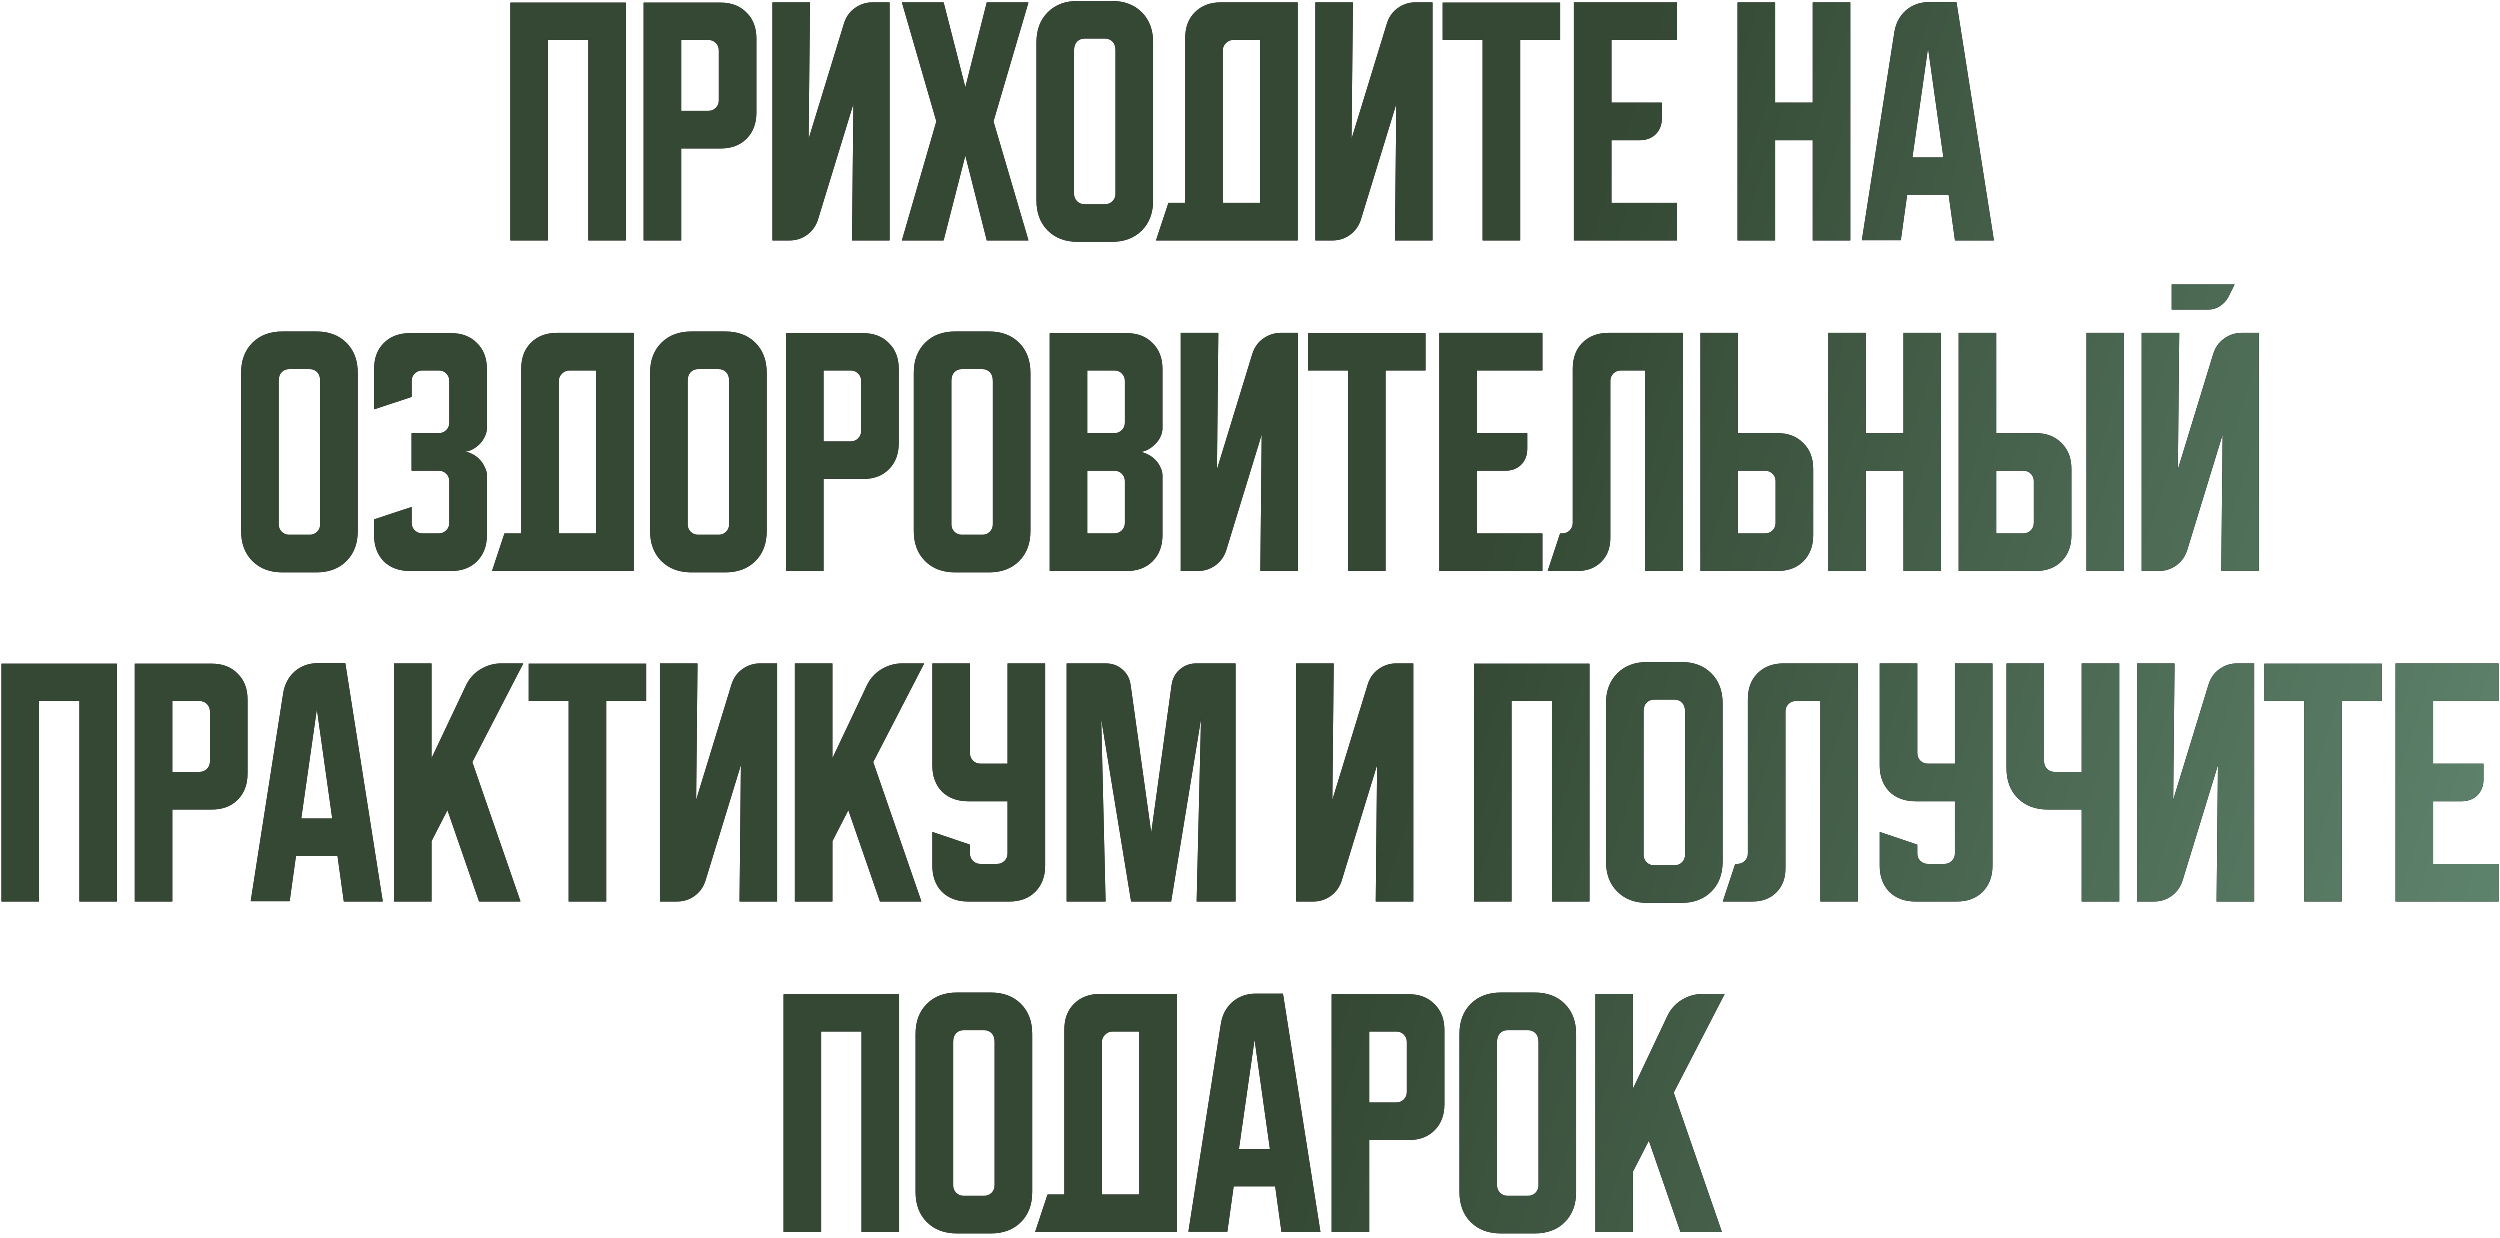 <?xml version="1.0" encoding="UTF-8"?> <svg xmlns="http://www.w3.org/2000/svg" width="416" height="206" viewBox="0 0 416 206" fill="none"> <path d="M84.927 0.446H104.131V40H97.898V6.633H91.16V40H84.927V0.446ZM107.109 0.446H119.897C121.7 0.446 123.136 0.996 124.205 2.096C125.305 3.165 125.855 4.601 125.855 6.404V18.733C125.855 20.536 125.305 21.988 124.205 23.087C123.136 24.157 121.7 24.692 119.897 24.692H113.343V40H107.109V0.446ZM113.343 6.633V18.458H117.88C118.369 18.458 118.782 18.29 119.118 17.954C119.454 17.618 119.622 17.206 119.622 16.717V8.375C119.622 7.886 119.454 7.474 119.118 7.138C118.782 6.801 118.369 6.633 117.88 6.633H113.343ZM128.54 40V0.4H134.773L134.544 23.179L140.457 3.883C140.793 2.814 141.389 1.974 142.244 1.363C143.13 0.721 144.123 0.4 145.223 0.4H148.019V40H141.786L142.015 17.221L136.103 36.517C135.766 37.586 135.155 38.442 134.269 39.083C133.414 39.694 132.436 40 131.336 40H128.54ZM150.089 40L155.818 20.2L150.089 0.4H157.01L160.631 14.562L164.206 0.4H171.126L165.306 20.2L171.126 40H164.206L160.631 25.837L157.01 40H150.089ZM172.476 7.046C172.476 4.968 173.102 3.303 174.355 2.05C175.608 0.797 177.273 0.171 179.351 0.171H184.988C187.066 0.171 188.731 0.797 189.984 2.05C191.237 3.303 191.863 4.968 191.863 7.046V33.354C191.863 35.432 191.237 37.097 189.984 38.35C188.731 39.603 187.066 40.229 184.988 40.229H179.351C177.273 40.229 175.608 39.603 174.355 38.35C173.102 37.097 172.476 35.432 172.476 33.354V7.046ZM180.451 33.996H183.888C184.377 33.996 184.789 33.828 185.126 33.492C185.462 33.156 185.63 32.743 185.63 32.254V8.375C185.63 7.733 185.462 7.244 185.126 6.908C184.789 6.572 184.377 6.404 183.888 6.404H180.451C179.962 6.404 179.549 6.572 179.213 6.908C178.877 7.244 178.709 7.733 178.709 8.375V32.254C178.709 32.743 178.877 33.156 179.213 33.492C179.549 33.828 179.962 33.996 180.451 33.996ZM194.433 33.767H197.228V6.358C197.228 4.556 197.763 3.119 198.833 2.05C199.933 0.95 201.384 0.4 203.187 0.4H215.928V40H192.37L194.433 33.767ZM209.695 33.767V6.633H205.203C204.745 6.633 204.333 6.817 203.966 7.183C203.63 7.519 203.462 7.917 203.462 8.375V33.767H209.695ZM218.882 40V0.4H225.115L224.886 23.179L230.799 3.883C231.135 2.814 231.73 1.974 232.586 1.363C233.472 0.721 234.465 0.4 235.565 0.4H238.361V40H232.128L232.357 17.221L226.444 36.517C226.108 37.586 225.497 38.442 224.611 39.083C223.755 39.694 222.778 40 221.678 40H218.882ZM240.069 0.446H259.594V6.633H252.948V40H246.715V6.633H240.069V0.446ZM261.904 0.4H279.046V6.633H268.138V17.083H276.525V19.65C276.525 20.75 276.189 21.636 275.517 22.308C274.845 22.981 273.958 23.317 272.858 23.317H268.138V33.767H279.046V40H261.904V0.4ZM289.136 0.4H295.369V17.083H301.648V0.4H307.882V40H301.648V23.317H295.369V40H289.136V0.4ZM315.234 5.35C315.478 3.853 316.12 2.646 317.159 1.729C318.228 0.812 319.527 0.354 321.054 0.354H325.546L331.779 40H325.317L324.263 32.392H317.342L316.288 39.954H309.825L315.234 5.35ZM318.213 26.204H323.392L320.825 7.917L318.213 26.204ZM40.132 62.046C40.132 59.968 40.758 58.303 42.011 57.05C43.264 55.797 44.929 55.171 47.007 55.171H52.644C54.722 55.171 56.387 55.797 57.64 57.05C58.893 58.303 59.519 59.968 59.519 62.046V88.354C59.519 90.432 58.893 92.097 57.64 93.35C56.387 94.603 54.722 95.229 52.644 95.229H47.007C44.929 95.229 43.264 94.603 42.011 93.35C40.758 92.097 40.132 90.432 40.132 88.354V62.046ZM48.107 88.996H51.544C52.033 88.996 52.446 88.828 52.782 88.492C53.118 88.156 53.286 87.743 53.286 87.254V63.375C53.286 62.733 53.118 62.244 52.782 61.908C52.446 61.572 52.033 61.404 51.544 61.404H48.107C47.618 61.404 47.205 61.572 46.869 61.908C46.533 62.244 46.365 62.733 46.365 63.375V87.254C46.365 87.743 46.533 88.156 46.869 88.492C47.205 88.828 47.618 88.996 48.107 88.996ZM68.494 84.367V87.025C68.494 87.514 68.662 87.926 68.998 88.263C69.365 88.599 69.777 88.767 70.236 88.767H73.032C73.52 88.767 73.933 88.599 74.269 88.263C74.605 87.926 74.773 87.514 74.773 87.025V80.058C74.773 79.569 74.605 79.157 74.269 78.821C73.933 78.485 73.52 78.317 73.032 78.317H68.494V72.083H73.032C73.52 72.083 73.933 71.915 74.269 71.579C74.605 71.243 74.773 70.831 74.773 70.342V63.375C74.773 62.886 74.605 62.474 74.269 62.138C73.933 61.801 73.52 61.633 73.032 61.633H70.236C69.777 61.633 69.365 61.801 68.998 62.138C68.662 62.474 68.494 62.886 68.494 63.375V66.033L62.261 68.096V61.404C62.261 59.601 62.795 58.165 63.865 57.096C64.965 55.996 66.416 55.446 68.219 55.446H75.048C76.851 55.446 78.287 55.996 79.357 57.096C80.457 58.165 81.007 59.601 81.007 61.404V71.258C81.007 71.717 80.884 72.19 80.64 72.679C80.426 73.138 80.136 73.55 79.769 73.917C79.402 74.283 78.975 74.589 78.486 74.833C78.027 75.047 77.554 75.154 77.065 75.154C77.554 75.154 78.027 75.276 78.486 75.521C78.975 75.735 79.402 76.04 79.769 76.438C80.136 76.804 80.426 77.232 80.64 77.721C80.884 78.179 81.007 78.638 81.007 79.096V89.042C81.007 90.844 80.457 92.296 79.357 93.396C78.287 94.465 76.851 95 75.048 95H68.219C66.416 95 64.965 94.465 63.865 93.396C62.795 92.296 62.261 90.844 62.261 89.042V86.429L68.494 84.367ZM83.949 88.767H86.745V61.358C86.745 59.556 87.28 58.119 88.349 57.05C89.449 55.95 90.901 55.4 92.703 55.4H105.445V95H81.887L83.949 88.767ZM99.212 88.767V61.633H94.72C94.262 61.633 93.849 61.817 93.483 62.183C93.146 62.519 92.978 62.917 92.978 63.375V88.767H99.212ZM108.184 62.046C108.184 59.968 108.81 58.303 110.063 57.05C111.316 55.797 112.981 55.171 115.059 55.171H120.696C122.774 55.171 124.439 55.797 125.692 57.05C126.945 58.303 127.571 59.968 127.571 62.046V88.354C127.571 90.432 126.945 92.097 125.692 93.35C124.439 94.603 122.774 95.229 120.696 95.229H115.059C112.981 95.229 111.316 94.603 110.063 93.35C108.81 92.097 108.184 90.432 108.184 88.354V62.046ZM116.159 88.996H119.596C120.085 88.996 120.497 88.828 120.834 88.492C121.17 88.156 121.338 87.743 121.338 87.254V63.375C121.338 62.733 121.17 62.244 120.834 61.908C120.497 61.572 120.085 61.404 119.596 61.404H116.159C115.67 61.404 115.257 61.572 114.921 61.908C114.585 62.244 114.417 62.733 114.417 63.375V87.254C114.417 87.743 114.585 88.156 114.921 88.492C115.257 88.828 115.67 88.996 116.159 88.996ZM130.796 55.446H143.583C145.386 55.446 146.822 55.996 147.892 57.096C148.992 58.165 149.542 59.601 149.542 61.404V73.733C149.542 75.536 148.992 76.987 147.892 78.088C146.822 79.157 145.386 79.692 143.583 79.692H137.029V95H130.796V55.446ZM137.029 61.633V73.458H141.567C142.056 73.458 142.468 73.29 142.804 72.954C143.14 72.618 143.308 72.206 143.308 71.717V63.375C143.308 62.886 143.14 62.474 142.804 62.138C142.468 61.801 142.056 61.633 141.567 61.633H137.029ZM152.065 62.046C152.065 59.968 152.692 58.303 153.945 57.05C155.197 55.797 156.863 55.171 158.94 55.171H164.578C166.656 55.171 168.321 55.797 169.574 57.05C170.827 58.303 171.453 59.968 171.453 62.046V88.354C171.453 90.432 170.827 92.097 169.574 93.35C168.321 94.603 166.656 95.229 164.578 95.229H158.94C156.863 95.229 155.197 94.603 153.945 93.35C152.692 92.097 152.065 90.432 152.065 88.354V62.046ZM160.04 88.996H163.478C163.967 88.996 164.379 88.828 164.715 88.492C165.052 88.156 165.22 87.743 165.22 87.254V63.375C165.22 62.733 165.052 62.244 164.715 61.908C164.379 61.572 163.967 61.404 163.478 61.404H160.04C159.552 61.404 159.139 61.572 158.803 61.908C158.467 62.244 158.299 62.733 158.299 63.375V87.254C158.299 87.743 158.467 88.156 158.803 88.492C159.139 88.828 159.552 88.996 160.04 88.996ZM174.678 55.446H187.465C189.268 55.446 190.704 55.996 191.774 57.096C192.874 58.165 193.424 59.601 193.424 61.404V71.258C193.424 71.747 193.301 72.236 193.057 72.725C192.843 73.183 192.537 73.596 192.14 73.963C191.774 74.329 191.346 74.635 190.857 74.879C190.399 75.093 189.94 75.2 189.482 75.2C189.94 75.2 190.399 75.322 190.857 75.567C191.346 75.781 191.774 76.071 192.14 76.438C192.537 76.804 192.843 77.232 193.057 77.721C193.301 78.179 193.424 78.653 193.424 79.142V89.042C193.424 90.844 192.874 92.296 191.774 93.396C190.704 94.465 189.268 95 187.465 95H174.678V55.446ZM180.911 78.317V88.767H185.449C185.937 88.767 186.35 88.599 186.686 88.263C187.022 87.926 187.19 87.514 187.19 87.025V80.058C187.19 79.569 187.022 79.157 186.686 78.821C186.35 78.485 185.937 78.317 185.449 78.317H180.911ZM185.449 72.083C185.937 72.083 186.35 71.915 186.686 71.579C187.022 71.243 187.19 70.831 187.19 70.342V63.375C187.19 62.886 187.022 62.474 186.686 62.138C186.35 61.801 185.937 61.633 185.449 61.633H180.911V72.083H185.449ZM196.484 95V55.4H202.718L202.489 78.179L208.401 58.883C208.737 57.814 209.333 56.974 210.189 56.362C211.075 55.721 212.068 55.4 213.168 55.4H215.964V95H209.73L209.959 72.221L204.047 91.517C203.711 92.586 203.1 93.442 202.214 94.083C201.358 94.694 200.38 95 199.28 95H196.484ZM217.672 55.446H237.197V61.633H230.551V95H224.317V61.633H217.672V55.446ZM239.507 55.4H256.649V61.633H245.74V72.083H254.128V74.65C254.128 75.75 253.792 76.636 253.119 77.308C252.447 77.981 251.561 78.317 250.461 78.317H245.74V88.767H256.649V95H239.507V55.4ZM257.547 95L259.609 88.767H259.976C260.465 88.767 260.877 88.599 261.213 88.263C261.549 87.926 261.717 87.514 261.717 87.025V61.358C261.717 59.556 262.252 58.119 263.322 57.05C264.422 55.95 265.873 55.4 267.676 55.4H280.005V95H273.772V61.633H269.692C269.203 61.633 268.791 61.801 268.455 62.138C268.119 62.474 267.951 62.886 267.951 63.375V89.5C267.951 91.15 267.447 92.479 266.438 93.487C265.43 94.496 264.101 95 262.451 95H257.547ZM282.959 95V55.4H289.192V72.083H295.746C297.549 72.083 298.985 72.633 300.055 73.733C301.155 74.803 301.705 76.239 301.705 78.042V89.042C301.705 90.844 301.155 92.296 300.055 93.396C298.985 94.465 297.549 95 295.746 95H282.959ZM289.192 78.317V88.767H293.73C294.219 88.767 294.631 88.599 294.967 88.263C295.303 87.926 295.471 87.514 295.471 87.025V80.058C295.471 79.569 295.303 79.157 294.967 78.821C294.631 78.485 294.219 78.317 293.73 78.317H289.192ZM304.229 55.4H310.462V72.083H316.741V55.4H322.974V95H316.741V78.317H310.462V95H304.229V55.4ZM332.161 55.4V72.083H338.715C340.518 72.083 341.954 72.633 343.024 73.733C344.124 74.803 344.674 76.239 344.674 78.042V89.042C344.674 90.844 344.124 92.296 343.024 93.396C341.954 94.465 340.518 95 338.715 95H325.928V55.4H332.161ZM347.194 95V55.4H353.428V95H347.194ZM332.161 78.317V88.767H336.699C337.187 88.767 337.6 88.599 337.936 88.263C338.272 87.926 338.44 87.514 338.44 87.025V80.058C338.44 79.569 338.272 79.157 337.936 78.821C337.6 78.485 337.187 78.317 336.699 78.317H332.161ZM362.615 55.4L362.386 78.179L368.299 58.883C368.635 57.814 369.23 56.974 370.086 56.362C370.972 55.721 371.965 55.4 373.065 55.4H375.861V95H369.628L369.857 72.221L363.944 91.517C363.608 92.586 362.997 93.442 362.111 94.083C361.255 94.694 360.278 95 359.178 95H356.382V55.4H362.615ZM371.828 47.333L370.774 49.442C370.437 50.053 369.964 50.557 369.353 50.954C368.772 51.321 368.13 51.504 367.428 51.504H361.378V47.333H371.828ZM0.251 110.446H19.456V150H13.222V116.633H6.485V150H0.251V110.446ZM22.434 110.446H35.222C37.024 110.446 38.461 110.996 39.53 112.096C40.63 113.165 41.18 114.601 41.18 116.404V128.733C41.18 130.536 40.63 131.987 39.53 133.087C38.461 134.157 37.024 134.692 35.222 134.692H28.667V150H22.434V110.446ZM28.667 116.633V128.458H33.205C33.694 128.458 34.106 128.29 34.442 127.954C34.779 127.618 34.947 127.206 34.947 126.717V118.375C34.947 117.886 34.779 117.474 34.442 117.137C34.106 116.801 33.694 116.633 33.205 116.633H28.667ZM47.135 115.35C47.38 113.853 48.022 112.646 49.06 111.729C50.13 110.812 51.428 110.354 52.956 110.354H57.448L63.681 150H57.219L56.165 142.392H49.244L48.19 149.954H41.727L47.135 115.35ZM50.115 136.204H55.294L52.727 117.917L50.115 136.204ZM71.797 110.4V126.212L77.526 114.112C78.046 112.982 78.84 112.081 79.91 111.408C81.01 110.736 82.186 110.4 83.439 110.4H87.06L78.581 126.808L86.602 150H79.727L74.456 134.783L71.797 139.962V150H65.564V110.4H71.797ZM87.987 110.446H107.511V116.633H100.866V150H94.632V116.633H87.987V110.446ZM109.822 150V110.4H116.055L115.826 133.179L121.738 113.883C122.075 112.814 122.67 111.974 123.526 111.362C124.412 110.721 125.405 110.4 126.505 110.4H129.301V150H123.068L123.297 127.221L117.384 146.517C117.048 147.586 116.437 148.442 115.551 149.083C114.695 149.694 113.718 150 112.618 150H109.822ZM138.506 110.4V126.212L144.235 114.112C144.755 112.982 145.549 112.081 146.619 111.408C147.719 110.736 148.895 110.4 150.148 110.4H153.769L145.29 126.808L153.31 150H146.435L141.165 134.783L138.506 139.962V150H132.273V110.4H138.506ZM155.154 110.4H161.387V125.342C161.387 125.831 161.555 126.243 161.891 126.579C162.227 126.915 162.64 127.083 163.129 127.083H167.666V110.4H173.9V144.042C173.9 145.844 173.35 147.296 172.25 148.396C171.18 149.465 169.744 150 167.941 150H161.112C159.309 150 157.858 149.465 156.758 148.396C155.689 147.296 155.154 145.844 155.154 144.042V138.45L161.387 140.558V142.025C161.387 142.514 161.555 142.926 161.891 143.262C162.227 143.599 162.64 143.767 163.129 143.767H165.925C166.414 143.767 166.826 143.599 167.162 143.262C167.498 142.926 167.666 142.514 167.666 142.025V133.317H161.112C159.309 133.317 157.858 132.782 156.758 131.712C155.689 130.612 155.154 129.161 155.154 127.358V110.4ZM177.498 150V110.4H183.96C185.06 110.4 185.992 110.736 186.756 111.408C187.52 112.05 187.978 112.921 188.131 114.021L191.568 138.633L194.96 114.021C195.113 112.921 195.571 112.05 196.335 111.408C197.099 110.736 198.031 110.4 199.131 110.4H205.593V150H199.131L199.864 119.475L194.868 150H188.223L183.227 119.475L183.96 150H177.498ZM215.686 150V110.4H221.919L221.69 133.179L227.603 113.883C227.939 112.814 228.535 111.974 229.39 111.362C230.276 110.721 231.269 110.4 232.369 110.4H235.165V150H228.932L229.161 127.221L223.249 146.517C222.912 147.586 222.301 148.442 221.415 149.083C220.56 149.694 219.582 150 218.482 150H215.686ZM245.281 110.446H264.485V150H258.252V116.633H251.514V150H245.281V110.446ZM267.249 117.046C267.249 114.968 267.875 113.303 269.128 112.05C270.38 110.797 272.046 110.171 274.124 110.171H279.761C281.839 110.171 283.504 110.797 284.757 112.05C286.01 113.303 286.636 114.968 286.636 117.046V143.354C286.636 145.432 286.01 147.097 284.757 148.35C283.504 149.603 281.839 150.229 279.761 150.229H274.124C272.046 150.229 270.38 149.603 269.128 148.35C267.875 147.097 267.249 145.432 267.249 143.354V117.046ZM275.224 143.996H278.661C279.15 143.996 279.562 143.828 279.899 143.492C280.235 143.156 280.403 142.743 280.403 142.254V118.375C280.403 117.733 280.235 117.244 279.899 116.908C279.562 116.572 279.15 116.404 278.661 116.404H275.224C274.735 116.404 274.322 116.572 273.986 116.908C273.65 117.244 273.482 117.733 273.482 118.375V142.254C273.482 142.743 273.65 143.156 273.986 143.492C274.322 143.828 274.735 143.996 275.224 143.996ZM286.685 150L288.747 143.767H289.114C289.603 143.767 290.015 143.599 290.351 143.262C290.688 142.926 290.856 142.514 290.856 142.025V116.358C290.856 114.556 291.39 113.119 292.46 112.05C293.56 110.95 295.011 110.4 296.814 110.4H309.143V150H302.91V116.633H298.831C298.342 116.633 297.929 116.801 297.593 117.137C297.257 117.474 297.089 117.886 297.089 118.375V144.5C297.089 146.15 296.585 147.479 295.576 148.488C294.568 149.496 293.239 150 291.589 150H286.685ZM312.795 110.4H319.029V125.342C319.029 125.831 319.197 126.243 319.533 126.579C319.869 126.915 320.282 127.083 320.77 127.083H325.308V110.4H331.541V144.042C331.541 145.844 330.991 147.296 329.891 148.396C328.822 149.465 327.386 150 325.583 150H318.754C316.951 150 315.5 149.465 314.4 148.396C313.33 147.296 312.795 145.844 312.795 144.042V138.45L319.029 140.558V142.025C319.029 142.514 319.197 142.926 319.533 143.262C319.869 143.599 320.282 143.767 320.77 143.767H323.566C324.055 143.767 324.468 143.599 324.804 143.262C325.14 142.926 325.308 142.514 325.308 142.025V133.317H318.754C316.951 133.317 315.5 132.782 314.4 131.712C313.33 130.612 312.795 129.161 312.795 127.358V110.4ZM340.123 110.4V126.717C340.123 127.206 340.291 127.618 340.627 127.954C340.963 128.29 341.376 128.458 341.864 128.458H346.402V110.4H352.635V150H346.402V134.692H340.764C338.687 134.692 337.021 134.065 335.769 132.812C334.516 131.56 333.889 129.894 333.889 127.817V110.4H340.123ZM355.603 150V110.4H361.836L361.607 133.179L367.52 113.883C367.856 112.814 368.452 111.974 369.307 111.362C370.193 110.721 371.186 110.4 372.286 110.4H375.082V150H368.849L369.078 127.221L363.166 146.517C362.829 147.586 362.218 148.442 361.332 149.083C360.477 149.694 359.499 150 358.399 150H355.603ZM376.79 110.446H396.315V116.633H389.669V150H383.436V116.633H376.79V110.446ZM398.625 110.4H415.767V116.633H404.859V127.083H413.246V129.65C413.246 130.75 412.91 131.636 412.238 132.308C411.566 132.981 410.68 133.317 409.58 133.317H404.859V143.767H415.767V150H398.625V110.4ZM130.393 165.446H149.597V205H143.364V171.633H136.626V205H130.393V165.446ZM152.361 172.046C152.361 169.968 152.987 168.303 154.24 167.05C155.493 165.797 157.158 165.171 159.236 165.171H164.873C166.951 165.171 168.616 165.797 169.869 167.05C171.122 168.303 171.748 169.968 171.748 172.046V198.354C171.748 200.432 171.122 202.097 169.869 203.35C168.616 204.603 166.951 205.229 164.873 205.229H159.236C157.158 205.229 155.493 204.603 154.24 203.35C152.987 202.097 152.361 200.432 152.361 198.354V172.046ZM160.336 198.996H163.773C164.262 198.996 164.675 198.828 165.011 198.492C165.347 198.156 165.515 197.743 165.515 197.254V173.375C165.515 172.733 165.347 172.244 165.011 171.908C164.675 171.572 164.262 171.404 163.773 171.404H160.336C159.847 171.404 159.434 171.572 159.098 171.908C158.762 172.244 158.594 172.733 158.594 173.375V197.254C158.594 197.743 158.762 198.156 159.098 198.492C159.434 198.828 159.847 198.996 160.336 198.996ZM174.318 198.767H177.114V171.358C177.114 169.556 177.648 168.119 178.718 167.05C179.818 165.95 181.269 165.4 183.072 165.4H195.814V205H172.255L174.318 198.767ZM189.58 198.767V171.633H185.089C184.63 171.633 184.218 171.817 183.851 172.183C183.515 172.519 183.347 172.917 183.347 173.375V198.767H189.58ZM203.166 170.35C203.41 168.853 204.052 167.646 205.091 166.729C206.16 165.812 207.459 165.354 208.986 165.354H213.478L219.711 205H213.249L212.195 197.392H205.274L204.22 204.954H197.757L203.166 170.35ZM206.145 191.204H211.324L208.757 172.917L206.145 191.204ZM221.594 165.446H234.382C236.185 165.446 237.621 165.996 238.69 167.096C239.79 168.165 240.34 169.601 240.34 171.404V183.733C240.34 185.536 239.79 186.987 238.69 188.087C237.621 189.157 236.185 189.692 234.382 189.692H227.828V205H221.594V165.446ZM227.828 171.633V183.458H232.365C232.854 183.458 233.266 183.29 233.603 182.954C233.939 182.618 234.107 182.206 234.107 181.717V173.375C234.107 172.886 233.939 172.474 233.603 172.137C233.266 171.801 232.854 171.633 232.365 171.633H227.828ZM242.864 172.046C242.864 169.968 243.49 168.303 244.743 167.05C245.996 165.797 247.661 165.171 249.739 165.171H255.376C257.454 165.171 259.119 165.797 260.372 167.05C261.625 168.303 262.251 169.968 262.251 172.046V198.354C262.251 200.432 261.625 202.097 260.372 203.35C259.119 204.603 257.454 205.229 255.376 205.229H249.739C247.661 205.229 245.996 204.603 244.743 203.35C243.49 202.097 242.864 200.432 242.864 198.354V172.046ZM250.839 198.996H254.276C254.765 198.996 255.178 198.828 255.514 198.492C255.85 198.156 256.018 197.743 256.018 197.254V173.375C256.018 172.733 255.85 172.244 255.514 171.908C255.178 171.572 254.765 171.404 254.276 171.404H250.839C250.35 171.404 249.937 171.572 249.601 171.908C249.265 172.244 249.097 172.733 249.097 173.375V197.254C249.097 197.743 249.265 198.156 249.601 198.492C249.937 198.828 250.35 198.996 250.839 198.996ZM271.709 165.4V181.212L277.439 169.112C277.958 167.982 278.752 167.081 279.822 166.408C280.922 165.736 282.098 165.4 283.351 165.4H286.972L278.493 181.808L286.514 205H279.639L274.368 189.783L271.709 194.962V205H265.476V165.4H271.709Z" fill="black"></path> <path d="M84.927 0.446H104.131V40H97.898V6.633H91.16V40H84.927V0.446ZM107.109 0.446H119.897C121.7 0.446 123.136 0.996 124.205 2.096C125.305 3.165 125.855 4.601 125.855 6.404V18.733C125.855 20.536 125.305 21.988 124.205 23.087C123.136 24.157 121.7 24.692 119.897 24.692H113.343V40H107.109V0.446ZM113.343 6.633V18.458H117.88C118.369 18.458 118.782 18.29 119.118 17.954C119.454 17.618 119.622 17.206 119.622 16.717V8.375C119.622 7.886 119.454 7.474 119.118 7.138C118.782 6.801 118.369 6.633 117.88 6.633H113.343ZM128.54 40V0.4H134.773L134.544 23.179L140.457 3.883C140.793 2.814 141.389 1.974 142.244 1.363C143.13 0.721 144.123 0.4 145.223 0.4H148.019V40H141.786L142.015 17.221L136.103 36.517C135.766 37.586 135.155 38.442 134.269 39.083C133.414 39.694 132.436 40 131.336 40H128.54ZM150.089 40L155.818 20.2L150.089 0.4H157.01L160.631 14.562L164.206 0.4H171.126L165.306 20.2L171.126 40H164.206L160.631 25.837L157.01 40H150.089ZM172.476 7.046C172.476 4.968 173.102 3.303 174.355 2.05C175.608 0.797 177.273 0.171 179.351 0.171H184.988C187.066 0.171 188.731 0.797 189.984 2.05C191.237 3.303 191.863 4.968 191.863 7.046V33.354C191.863 35.432 191.237 37.097 189.984 38.35C188.731 39.603 187.066 40.229 184.988 40.229H179.351C177.273 40.229 175.608 39.603 174.355 38.35C173.102 37.097 172.476 35.432 172.476 33.354V7.046ZM180.451 33.996H183.888C184.377 33.996 184.789 33.828 185.126 33.492C185.462 33.156 185.63 32.743 185.63 32.254V8.375C185.63 7.733 185.462 7.244 185.126 6.908C184.789 6.572 184.377 6.404 183.888 6.404H180.451C179.962 6.404 179.549 6.572 179.213 6.908C178.877 7.244 178.709 7.733 178.709 8.375V32.254C178.709 32.743 178.877 33.156 179.213 33.492C179.549 33.828 179.962 33.996 180.451 33.996ZM194.433 33.767H197.228V6.358C197.228 4.556 197.763 3.119 198.833 2.05C199.933 0.95 201.384 0.4 203.187 0.4H215.928V40H192.37L194.433 33.767ZM209.695 33.767V6.633H205.203C204.745 6.633 204.333 6.817 203.966 7.183C203.63 7.519 203.462 7.917 203.462 8.375V33.767H209.695ZM218.882 40V0.4H225.115L224.886 23.179L230.799 3.883C231.135 2.814 231.73 1.974 232.586 1.363C233.472 0.721 234.465 0.4 235.565 0.4H238.361V40H232.128L232.357 17.221L226.444 36.517C226.108 37.586 225.497 38.442 224.611 39.083C223.755 39.694 222.778 40 221.678 40H218.882ZM240.069 0.446H259.594V6.633H252.948V40H246.715V6.633H240.069V0.446ZM261.904 0.4H279.046V6.633H268.138V17.083H276.525V19.65C276.525 20.75 276.189 21.636 275.517 22.308C274.845 22.981 273.958 23.317 272.858 23.317H268.138V33.767H279.046V40H261.904V0.4ZM289.136 0.4H295.369V17.083H301.648V0.4H307.882V40H301.648V23.317H295.369V40H289.136V0.4ZM315.234 5.35C315.478 3.853 316.12 2.646 317.159 1.729C318.228 0.812 319.527 0.354 321.054 0.354H325.546L331.779 40H325.317L324.263 32.392H317.342L316.288 39.954H309.825L315.234 5.35ZM318.213 26.204H323.392L320.825 7.917L318.213 26.204ZM40.132 62.046C40.132 59.968 40.758 58.303 42.011 57.05C43.264 55.797 44.929 55.171 47.007 55.171H52.644C54.722 55.171 56.387 55.797 57.64 57.05C58.893 58.303 59.519 59.968 59.519 62.046V88.354C59.519 90.432 58.893 92.097 57.64 93.35C56.387 94.603 54.722 95.229 52.644 95.229H47.007C44.929 95.229 43.264 94.603 42.011 93.35C40.758 92.097 40.132 90.432 40.132 88.354V62.046ZM48.107 88.996H51.544C52.033 88.996 52.446 88.828 52.782 88.492C53.118 88.156 53.286 87.743 53.286 87.254V63.375C53.286 62.733 53.118 62.244 52.782 61.908C52.446 61.572 52.033 61.404 51.544 61.404H48.107C47.618 61.404 47.205 61.572 46.869 61.908C46.533 62.244 46.365 62.733 46.365 63.375V87.254C46.365 87.743 46.533 88.156 46.869 88.492C47.205 88.828 47.618 88.996 48.107 88.996ZM68.494 84.367V87.025C68.494 87.514 68.662 87.926 68.998 88.263C69.365 88.599 69.777 88.767 70.236 88.767H73.032C73.52 88.767 73.933 88.599 74.269 88.263C74.605 87.926 74.773 87.514 74.773 87.025V80.058C74.773 79.569 74.605 79.157 74.269 78.821C73.933 78.485 73.52 78.317 73.032 78.317H68.494V72.083H73.032C73.52 72.083 73.933 71.915 74.269 71.579C74.605 71.243 74.773 70.831 74.773 70.342V63.375C74.773 62.886 74.605 62.474 74.269 62.138C73.933 61.801 73.52 61.633 73.032 61.633H70.236C69.777 61.633 69.365 61.801 68.998 62.138C68.662 62.474 68.494 62.886 68.494 63.375V66.033L62.261 68.096V61.404C62.261 59.601 62.795 58.165 63.865 57.096C64.965 55.996 66.416 55.446 68.219 55.446H75.048C76.851 55.446 78.287 55.996 79.357 57.096C80.457 58.165 81.007 59.601 81.007 61.404V71.258C81.007 71.717 80.884 72.19 80.64 72.679C80.426 73.138 80.136 73.55 79.769 73.917C79.402 74.283 78.975 74.589 78.486 74.833C78.027 75.047 77.554 75.154 77.065 75.154C77.554 75.154 78.027 75.276 78.486 75.521C78.975 75.735 79.402 76.04 79.769 76.438C80.136 76.804 80.426 77.232 80.64 77.721C80.884 78.179 81.007 78.638 81.007 79.096V89.042C81.007 90.844 80.457 92.296 79.357 93.396C78.287 94.465 76.851 95 75.048 95H68.219C66.416 95 64.965 94.465 63.865 93.396C62.795 92.296 62.261 90.844 62.261 89.042V86.429L68.494 84.367ZM83.949 88.767H86.745V61.358C86.745 59.556 87.28 58.119 88.349 57.05C89.449 55.95 90.901 55.4 92.703 55.4H105.445V95H81.887L83.949 88.767ZM99.212 88.767V61.633H94.72C94.262 61.633 93.849 61.817 93.483 62.183C93.146 62.519 92.978 62.917 92.978 63.375V88.767H99.212ZM108.184 62.046C108.184 59.968 108.81 58.303 110.063 57.05C111.316 55.797 112.981 55.171 115.059 55.171H120.696C122.774 55.171 124.439 55.797 125.692 57.05C126.945 58.303 127.571 59.968 127.571 62.046V88.354C127.571 90.432 126.945 92.097 125.692 93.35C124.439 94.603 122.774 95.229 120.696 95.229H115.059C112.981 95.229 111.316 94.603 110.063 93.35C108.81 92.097 108.184 90.432 108.184 88.354V62.046ZM116.159 88.996H119.596C120.085 88.996 120.497 88.828 120.834 88.492C121.17 88.156 121.338 87.743 121.338 87.254V63.375C121.338 62.733 121.17 62.244 120.834 61.908C120.497 61.572 120.085 61.404 119.596 61.404H116.159C115.67 61.404 115.257 61.572 114.921 61.908C114.585 62.244 114.417 62.733 114.417 63.375V87.254C114.417 87.743 114.585 88.156 114.921 88.492C115.257 88.828 115.67 88.996 116.159 88.996ZM130.796 55.446H143.583C145.386 55.446 146.822 55.996 147.892 57.096C148.992 58.165 149.542 59.601 149.542 61.404V73.733C149.542 75.536 148.992 76.987 147.892 78.088C146.822 79.157 145.386 79.692 143.583 79.692H137.029V95H130.796V55.446ZM137.029 61.633V73.458H141.567C142.056 73.458 142.468 73.29 142.804 72.954C143.14 72.618 143.308 72.206 143.308 71.717V63.375C143.308 62.886 143.14 62.474 142.804 62.138C142.468 61.801 142.056 61.633 141.567 61.633H137.029ZM152.065 62.046C152.065 59.968 152.692 58.303 153.945 57.05C155.197 55.797 156.863 55.171 158.94 55.171H164.578C166.656 55.171 168.321 55.797 169.574 57.05C170.827 58.303 171.453 59.968 171.453 62.046V88.354C171.453 90.432 170.827 92.097 169.574 93.35C168.321 94.603 166.656 95.229 164.578 95.229H158.94C156.863 95.229 155.197 94.603 153.945 93.35C152.692 92.097 152.065 90.432 152.065 88.354V62.046ZM160.04 88.996H163.478C163.967 88.996 164.379 88.828 164.715 88.492C165.052 88.156 165.22 87.743 165.22 87.254V63.375C165.22 62.733 165.052 62.244 164.715 61.908C164.379 61.572 163.967 61.404 163.478 61.404H160.04C159.552 61.404 159.139 61.572 158.803 61.908C158.467 62.244 158.299 62.733 158.299 63.375V87.254C158.299 87.743 158.467 88.156 158.803 88.492C159.139 88.828 159.552 88.996 160.04 88.996ZM174.678 55.446H187.465C189.268 55.446 190.704 55.996 191.774 57.096C192.874 58.165 193.424 59.601 193.424 61.404V71.258C193.424 71.747 193.301 72.236 193.057 72.725C192.843 73.183 192.537 73.596 192.14 73.963C191.774 74.329 191.346 74.635 190.857 74.879C190.399 75.093 189.94 75.2 189.482 75.2C189.94 75.2 190.399 75.322 190.857 75.567C191.346 75.781 191.774 76.071 192.14 76.438C192.537 76.804 192.843 77.232 193.057 77.721C193.301 78.179 193.424 78.653 193.424 79.142V89.042C193.424 90.844 192.874 92.296 191.774 93.396C190.704 94.465 189.268 95 187.465 95H174.678V55.446ZM180.911 78.317V88.767H185.449C185.937 88.767 186.35 88.599 186.686 88.263C187.022 87.926 187.19 87.514 187.19 87.025V80.058C187.19 79.569 187.022 79.157 186.686 78.821C186.35 78.485 185.937 78.317 185.449 78.317H180.911ZM185.449 72.083C185.937 72.083 186.35 71.915 186.686 71.579C187.022 71.243 187.19 70.831 187.19 70.342V63.375C187.19 62.886 187.022 62.474 186.686 62.138C186.35 61.801 185.937 61.633 185.449 61.633H180.911V72.083H185.449ZM196.484 95V55.4H202.718L202.489 78.179L208.401 58.883C208.737 57.814 209.333 56.974 210.189 56.362C211.075 55.721 212.068 55.4 213.168 55.4H215.964V95H209.73L209.959 72.221L204.047 91.517C203.711 92.586 203.1 93.442 202.214 94.083C201.358 94.694 200.38 95 199.28 95H196.484ZM217.672 55.446H237.197V61.633H230.551V95H224.317V61.633H217.672V55.446ZM239.507 55.4H256.649V61.633H245.74V72.083H254.128V74.65C254.128 75.75 253.792 76.636 253.119 77.308C252.447 77.981 251.561 78.317 250.461 78.317H245.74V88.767H256.649V95H239.507V55.4ZM257.547 95L259.609 88.767H259.976C260.465 88.767 260.877 88.599 261.213 88.263C261.549 87.926 261.717 87.514 261.717 87.025V61.358C261.717 59.556 262.252 58.119 263.322 57.05C264.422 55.95 265.873 55.4 267.676 55.4H280.005V95H273.772V61.633H269.692C269.203 61.633 268.791 61.801 268.455 62.138C268.119 62.474 267.951 62.886 267.951 63.375V89.5C267.951 91.15 267.447 92.479 266.438 93.487C265.43 94.496 264.101 95 262.451 95H257.547ZM282.959 95V55.4H289.192V72.083H295.746C297.549 72.083 298.985 72.633 300.055 73.733C301.155 74.803 301.705 76.239 301.705 78.042V89.042C301.705 90.844 301.155 92.296 300.055 93.396C298.985 94.465 297.549 95 295.746 95H282.959ZM289.192 78.317V88.767H293.73C294.219 88.767 294.631 88.599 294.967 88.263C295.303 87.926 295.471 87.514 295.471 87.025V80.058C295.471 79.569 295.303 79.157 294.967 78.821C294.631 78.485 294.219 78.317 293.73 78.317H289.192ZM304.229 55.4H310.462V72.083H316.741V55.4H322.974V95H316.741V78.317H310.462V95H304.229V55.4ZM332.161 55.4V72.083H338.715C340.518 72.083 341.954 72.633 343.024 73.733C344.124 74.803 344.674 76.239 344.674 78.042V89.042C344.674 90.844 344.124 92.296 343.024 93.396C341.954 94.465 340.518 95 338.715 95H325.928V55.4H332.161ZM347.194 95V55.4H353.428V95H347.194ZM332.161 78.317V88.767H336.699C337.187 88.767 337.6 88.599 337.936 88.263C338.272 87.926 338.44 87.514 338.44 87.025V80.058C338.44 79.569 338.272 79.157 337.936 78.821C337.6 78.485 337.187 78.317 336.699 78.317H332.161ZM362.615 55.4L362.386 78.179L368.299 58.883C368.635 57.814 369.23 56.974 370.086 56.362C370.972 55.721 371.965 55.4 373.065 55.4H375.861V95H369.628L369.857 72.221L363.944 91.517C363.608 92.586 362.997 93.442 362.111 94.083C361.255 94.694 360.278 95 359.178 95H356.382V55.4H362.615ZM371.828 47.333L370.774 49.442C370.437 50.053 369.964 50.557 369.353 50.954C368.772 51.321 368.13 51.504 367.428 51.504H361.378V47.333H371.828ZM0.251 110.446H19.456V150H13.222V116.633H6.485V150H0.251V110.446ZM22.434 110.446H35.222C37.024 110.446 38.461 110.996 39.53 112.096C40.63 113.165 41.18 114.601 41.18 116.404V128.733C41.18 130.536 40.63 131.987 39.53 133.087C38.461 134.157 37.024 134.692 35.222 134.692H28.667V150H22.434V110.446ZM28.667 116.633V128.458H33.205C33.694 128.458 34.106 128.29 34.442 127.954C34.779 127.618 34.947 127.206 34.947 126.717V118.375C34.947 117.886 34.779 117.474 34.442 117.137C34.106 116.801 33.694 116.633 33.205 116.633H28.667ZM47.135 115.35C47.38 113.853 48.022 112.646 49.06 111.729C50.13 110.812 51.428 110.354 52.956 110.354H57.448L63.681 150H57.219L56.165 142.392H49.244L48.19 149.954H41.727L47.135 115.35ZM50.115 136.204H55.294L52.727 117.917L50.115 136.204ZM71.797 110.4V126.212L77.526 114.112C78.046 112.982 78.84 112.081 79.91 111.408C81.01 110.736 82.186 110.4 83.439 110.4H87.06L78.581 126.808L86.602 150H79.727L74.456 134.783L71.797 139.962V150H65.564V110.4H71.797ZM87.987 110.446H107.511V116.633H100.866V150H94.632V116.633H87.987V110.446ZM109.822 150V110.4H116.055L115.826 133.179L121.738 113.883C122.075 112.814 122.67 111.974 123.526 111.362C124.412 110.721 125.405 110.4 126.505 110.4H129.301V150H123.068L123.297 127.221L117.384 146.517C117.048 147.586 116.437 148.442 115.551 149.083C114.695 149.694 113.718 150 112.618 150H109.822ZM138.506 110.4V126.212L144.235 114.112C144.755 112.982 145.549 112.081 146.619 111.408C147.719 110.736 148.895 110.4 150.148 110.4H153.769L145.29 126.808L153.31 150H146.435L141.165 134.783L138.506 139.962V150H132.273V110.4H138.506ZM155.154 110.4H161.387V125.342C161.387 125.831 161.555 126.243 161.891 126.579C162.227 126.915 162.64 127.083 163.129 127.083H167.666V110.4H173.9V144.042C173.9 145.844 173.35 147.296 172.25 148.396C171.18 149.465 169.744 150 167.941 150H161.112C159.309 150 157.858 149.465 156.758 148.396C155.689 147.296 155.154 145.844 155.154 144.042V138.45L161.387 140.558V142.025C161.387 142.514 161.555 142.926 161.891 143.262C162.227 143.599 162.64 143.767 163.129 143.767H165.925C166.414 143.767 166.826 143.599 167.162 143.262C167.498 142.926 167.666 142.514 167.666 142.025V133.317H161.112C159.309 133.317 157.858 132.782 156.758 131.712C155.689 130.612 155.154 129.161 155.154 127.358V110.4ZM177.498 150V110.4H183.96C185.06 110.4 185.992 110.736 186.756 111.408C187.52 112.05 187.978 112.921 188.131 114.021L191.568 138.633L194.96 114.021C195.113 112.921 195.571 112.05 196.335 111.408C197.099 110.736 198.031 110.4 199.131 110.4H205.593V150H199.131L199.864 119.475L194.868 150H188.223L183.227 119.475L183.96 150H177.498ZM215.686 150V110.4H221.919L221.69 133.179L227.603 113.883C227.939 112.814 228.535 111.974 229.39 111.362C230.276 110.721 231.269 110.4 232.369 110.4H235.165V150H228.932L229.161 127.221L223.249 146.517C222.912 147.586 222.301 148.442 221.415 149.083C220.56 149.694 219.582 150 218.482 150H215.686ZM245.281 110.446H264.485V150H258.252V116.633H251.514V150H245.281V110.446ZM267.249 117.046C267.249 114.968 267.875 113.303 269.128 112.05C270.38 110.797 272.046 110.171 274.124 110.171H279.761C281.839 110.171 283.504 110.797 284.757 112.05C286.01 113.303 286.636 114.968 286.636 117.046V143.354C286.636 145.432 286.01 147.097 284.757 148.35C283.504 149.603 281.839 150.229 279.761 150.229H274.124C272.046 150.229 270.38 149.603 269.128 148.35C267.875 147.097 267.249 145.432 267.249 143.354V117.046ZM275.224 143.996H278.661C279.15 143.996 279.562 143.828 279.899 143.492C280.235 143.156 280.403 142.743 280.403 142.254V118.375C280.403 117.733 280.235 117.244 279.899 116.908C279.562 116.572 279.15 116.404 278.661 116.404H275.224C274.735 116.404 274.322 116.572 273.986 116.908C273.65 117.244 273.482 117.733 273.482 118.375V142.254C273.482 142.743 273.65 143.156 273.986 143.492C274.322 143.828 274.735 143.996 275.224 143.996ZM286.685 150L288.747 143.767H289.114C289.603 143.767 290.015 143.599 290.351 143.262C290.688 142.926 290.856 142.514 290.856 142.025V116.358C290.856 114.556 291.39 113.119 292.46 112.05C293.56 110.95 295.011 110.4 296.814 110.4H309.143V150H302.91V116.633H298.831C298.342 116.633 297.929 116.801 297.593 117.137C297.257 117.474 297.089 117.886 297.089 118.375V144.5C297.089 146.15 296.585 147.479 295.576 148.488C294.568 149.496 293.239 150 291.589 150H286.685ZM312.795 110.4H319.029V125.342C319.029 125.831 319.197 126.243 319.533 126.579C319.869 126.915 320.282 127.083 320.77 127.083H325.308V110.4H331.541V144.042C331.541 145.844 330.991 147.296 329.891 148.396C328.822 149.465 327.386 150 325.583 150H318.754C316.951 150 315.5 149.465 314.4 148.396C313.33 147.296 312.795 145.844 312.795 144.042V138.45L319.029 140.558V142.025C319.029 142.514 319.197 142.926 319.533 143.262C319.869 143.599 320.282 143.767 320.77 143.767H323.566C324.055 143.767 324.468 143.599 324.804 143.262C325.14 142.926 325.308 142.514 325.308 142.025V133.317H318.754C316.951 133.317 315.5 132.782 314.4 131.712C313.33 130.612 312.795 129.161 312.795 127.358V110.4ZM340.123 110.4V126.717C340.123 127.206 340.291 127.618 340.627 127.954C340.963 128.29 341.376 128.458 341.864 128.458H346.402V110.4H352.635V150H346.402V134.692H340.764C338.687 134.692 337.021 134.065 335.769 132.812C334.516 131.56 333.889 129.894 333.889 127.817V110.4H340.123ZM355.603 150V110.4H361.836L361.607 133.179L367.52 113.883C367.856 112.814 368.452 111.974 369.307 111.362C370.193 110.721 371.186 110.4 372.286 110.4H375.082V150H368.849L369.078 127.221L363.166 146.517C362.829 147.586 362.218 148.442 361.332 149.083C360.477 149.694 359.499 150 358.399 150H355.603ZM376.79 110.446H396.315V116.633H389.669V150H383.436V116.633H376.79V110.446ZM398.625 110.4H415.767V116.633H404.859V127.083H413.246V129.65C413.246 130.75 412.91 131.636 412.238 132.308C411.566 132.981 410.68 133.317 409.58 133.317H404.859V143.767H415.767V150H398.625V110.4ZM130.393 165.446H149.597V205H143.364V171.633H136.626V205H130.393V165.446ZM152.361 172.046C152.361 169.968 152.987 168.303 154.24 167.05C155.493 165.797 157.158 165.171 159.236 165.171H164.873C166.951 165.171 168.616 165.797 169.869 167.05C171.122 168.303 171.748 169.968 171.748 172.046V198.354C171.748 200.432 171.122 202.097 169.869 203.35C168.616 204.603 166.951 205.229 164.873 205.229H159.236C157.158 205.229 155.493 204.603 154.24 203.35C152.987 202.097 152.361 200.432 152.361 198.354V172.046ZM160.336 198.996H163.773C164.262 198.996 164.675 198.828 165.011 198.492C165.347 198.156 165.515 197.743 165.515 197.254V173.375C165.515 172.733 165.347 172.244 165.011 171.908C164.675 171.572 164.262 171.404 163.773 171.404H160.336C159.847 171.404 159.434 171.572 159.098 171.908C158.762 172.244 158.594 172.733 158.594 173.375V197.254C158.594 197.743 158.762 198.156 159.098 198.492C159.434 198.828 159.847 198.996 160.336 198.996ZM174.318 198.767H177.114V171.358C177.114 169.556 177.648 168.119 178.718 167.05C179.818 165.95 181.269 165.4 183.072 165.4H195.814V205H172.255L174.318 198.767ZM189.58 198.767V171.633H185.089C184.63 171.633 184.218 171.817 183.851 172.183C183.515 172.519 183.347 172.917 183.347 173.375V198.767H189.58ZM203.166 170.35C203.41 168.853 204.052 167.646 205.091 166.729C206.16 165.812 207.459 165.354 208.986 165.354H213.478L219.711 205H213.249L212.195 197.392H205.274L204.22 204.954H197.757L203.166 170.35ZM206.145 191.204H211.324L208.757 172.917L206.145 191.204ZM221.594 165.446H234.382C236.185 165.446 237.621 165.996 238.69 167.096C239.79 168.165 240.34 169.601 240.34 171.404V183.733C240.34 185.536 239.79 186.987 238.69 188.087C237.621 189.157 236.185 189.692 234.382 189.692H227.828V205H221.594V165.446ZM227.828 171.633V183.458H232.365C232.854 183.458 233.266 183.29 233.603 182.954C233.939 182.618 234.107 182.206 234.107 181.717V173.375C234.107 172.886 233.939 172.474 233.603 172.137C233.266 171.801 232.854 171.633 232.365 171.633H227.828ZM242.864 172.046C242.864 169.968 243.49 168.303 244.743 167.05C245.996 165.797 247.661 165.171 249.739 165.171H255.376C257.454 165.171 259.119 165.797 260.372 167.05C261.625 168.303 262.251 169.968 262.251 172.046V198.354C262.251 200.432 261.625 202.097 260.372 203.35C259.119 204.603 257.454 205.229 255.376 205.229H249.739C247.661 205.229 245.996 204.603 244.743 203.35C243.49 202.097 242.864 200.432 242.864 198.354V172.046ZM250.839 198.996H254.276C254.765 198.996 255.178 198.828 255.514 198.492C255.85 198.156 256.018 197.743 256.018 197.254V173.375C256.018 172.733 255.85 172.244 255.514 171.908C255.178 171.572 254.765 171.404 254.276 171.404H250.839C250.35 171.404 249.937 171.572 249.601 171.908C249.265 172.244 249.097 172.733 249.097 173.375V197.254C249.097 197.743 249.265 198.156 249.601 198.492C249.937 198.828 250.35 198.996 250.839 198.996ZM271.709 165.4V181.212L277.439 169.112C277.958 167.982 278.752 167.081 279.822 166.408C280.922 165.736 282.098 165.4 283.351 165.4H286.972L278.493 181.808L286.514 205H279.639L274.368 189.783L271.709 194.962V205H265.476V165.4H271.709Z" fill="url(#paint0_linear_461_907)"></path> <defs> <linearGradient id="paint0_linear_461_907" x1="-25" y1="6.435" x2="437.796" y2="153.849" gradientUnits="userSpaceOnUse"> <stop stop-color="#3B3C1F"></stop> <stop offset="0" stop-color="#344833"></stop> <stop offset="0.585" stop-color="#344833"></stop> <stop offset="1" stop-color="#638A73"></stop> </linearGradient> </defs> </svg> 